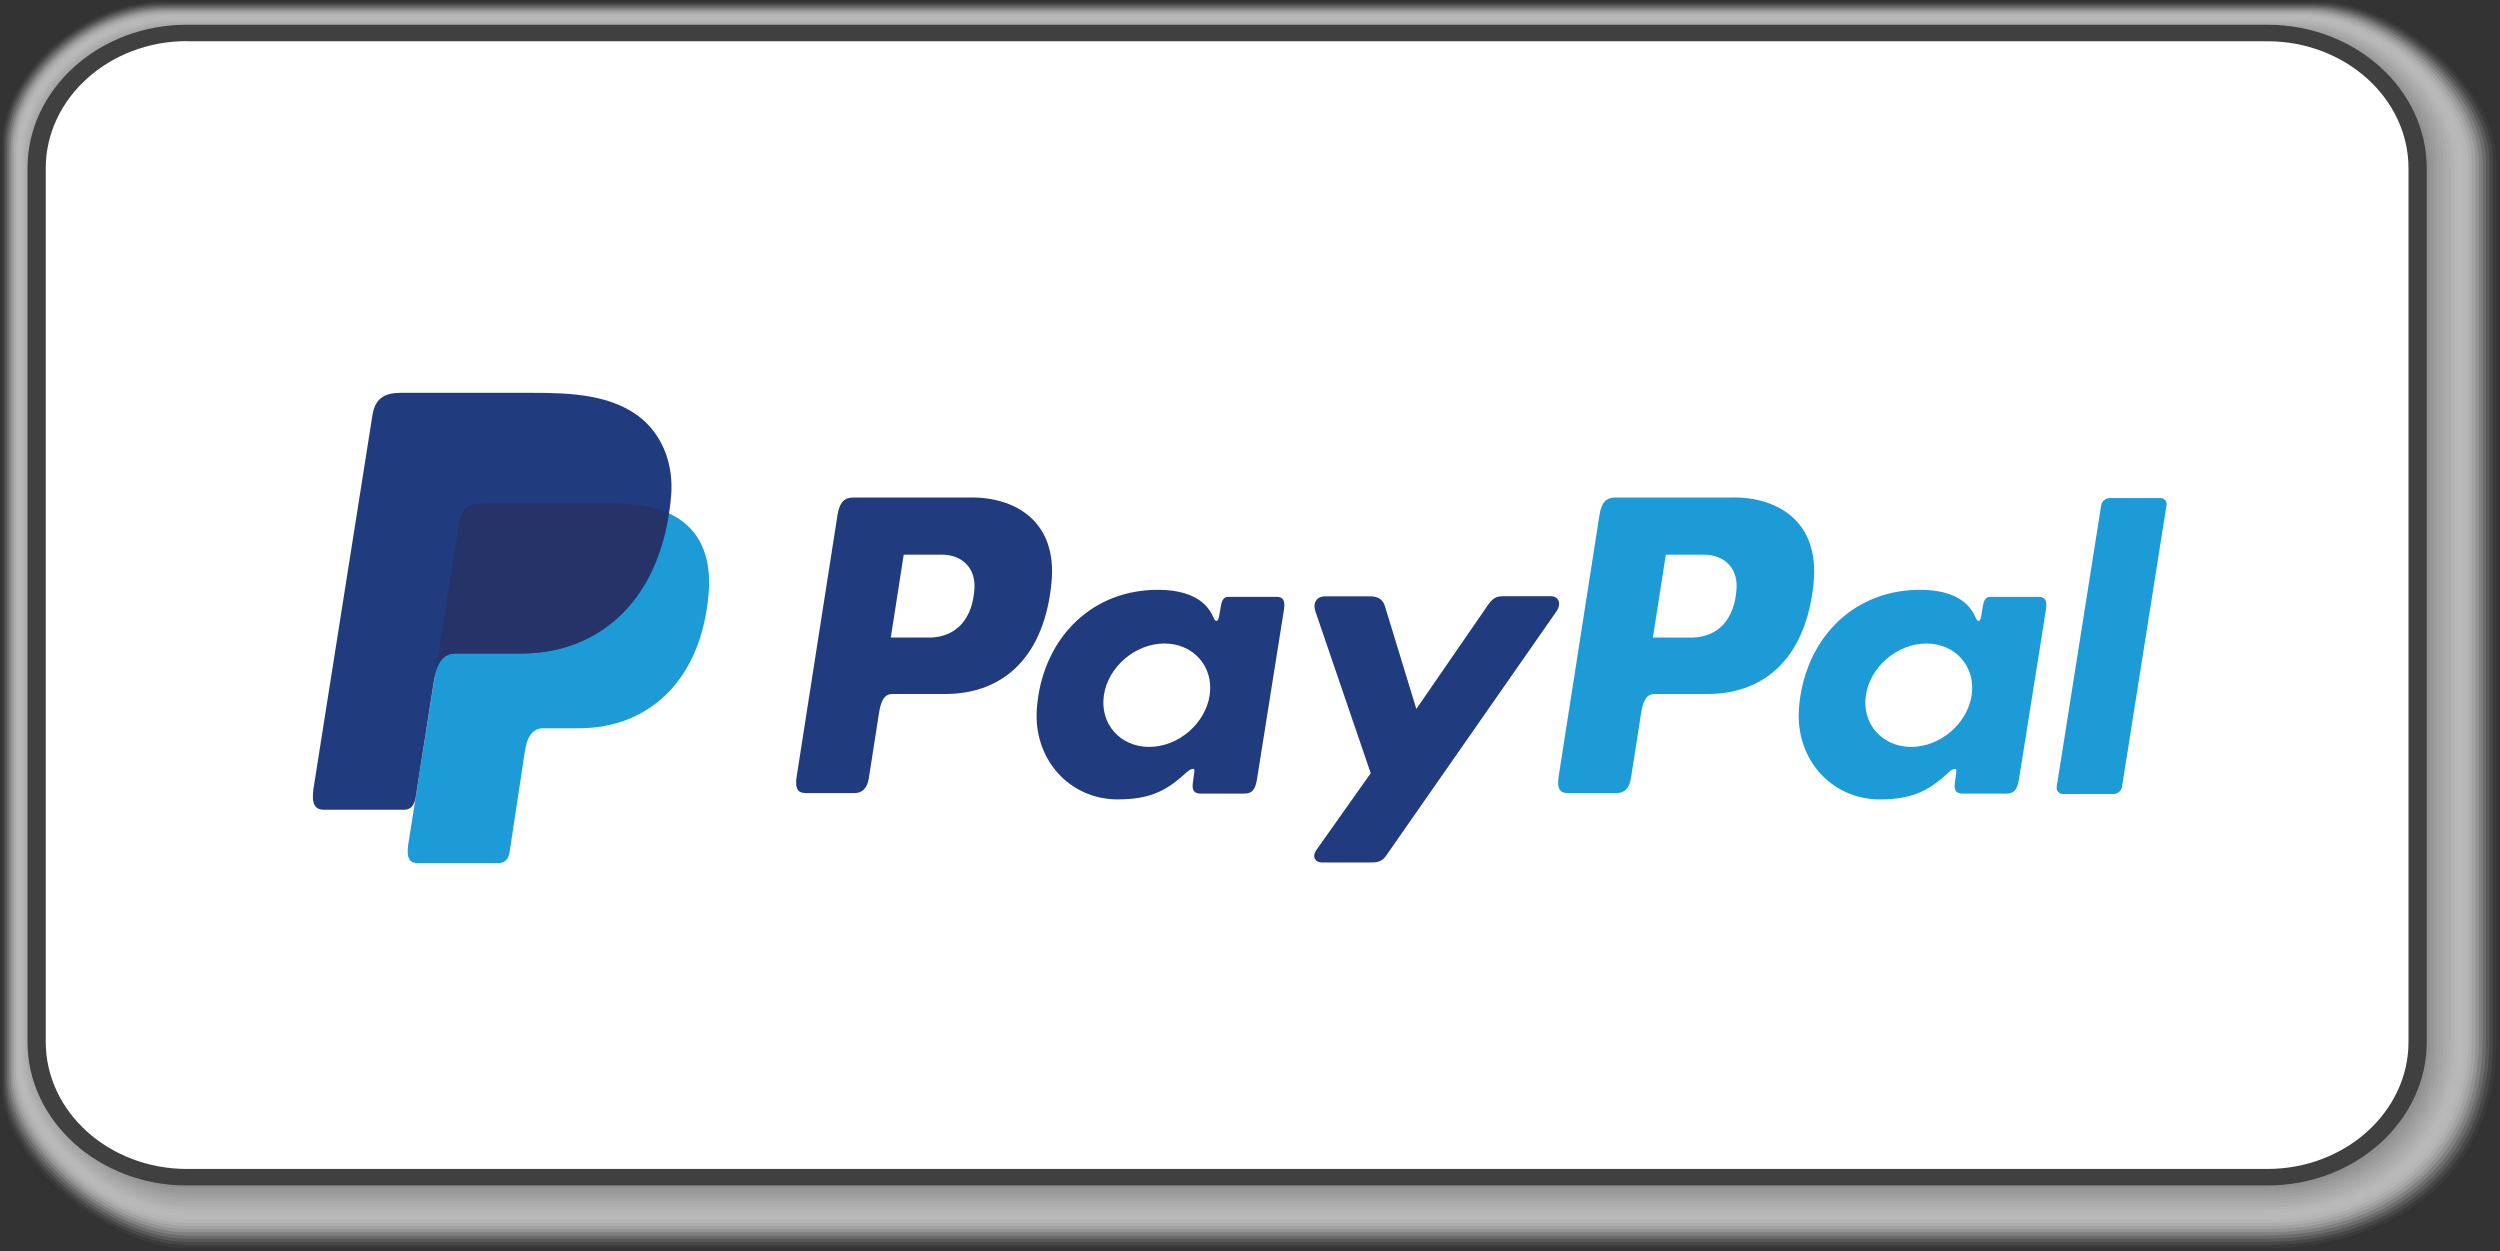 <?xml version="1.0" encoding="UTF-8"?>
<svg xmlns="http://www.w3.org/2000/svg" viewBox="0 0 189.08 94.64">
  <rect x="0" y="0" width="189.08" height="94.64" fill="#333333" stroke="none"/>
  <defs>
    <style>      .cls-1 {        fill: #8a8a8a;        opacity: .81;      }      .cls-2 {        fill: #b5b5b5;        opacity: .46;      }      .cls-3 {        fill: #7c7c7c;        opacity: .92;      }      .cls-4 {        fill: #989898;        opacity: .69;      }      .cls-5 {        fill: #818181;        opacity: .88;      }      .cls-6 {        fill: #1c9bd7;      }      .cls-6, .cls-7, .cls-8 {        fill-rule: evenodd;      }      .cls-9 {        fill: #dfdfdf;        opacity: .12;      }      .cls-10 {        fill: #ccc;        opacity: .27;      }      .cls-11 {        fill: #9d9d9d;        opacity: .65;      }      .cls-7 {        fill: #253369;      }      .cls-12 {        isolation: isolate;      }      .cls-13 {        mix-blend-mode: multiply;      }      .cls-14 {        fill: #bebebe;        opacity: .38;      }      .cls-15 {        fill: #949494;        opacity: .73;      }      .cls-16 {        fill: #868686;        opacity: .85;      }      .cls-17 {        fill: #c3c3c3;        opacity: .35;      }      .cls-18 {        fill: #a2a2a2;        opacity: .62;      }      .cls-19 {        fill: #fff;      }      .cls-20 {        fill: #ededed;        opacity: 0;      }      .cls-21 {        fill: #a7a7a7;        opacity: .58;      }      .cls-8 {        fill: #203c7e;      }      .cls-22 {        fill: #dadada;        opacity: .15;      }      .cls-23 {        fill: #e4e4e4;        opacity: .08;      }      .cls-24 {        fill: #d1d1d1;        opacity: .23;      }      .cls-25 {        fill: #8f8f8f;        opacity: .77;      }      .cls-26 {        fill: #777;        opacity: .96;      }      .cls-27 {        fill: #ababab;        opacity: .54;      }      .cls-28 {        fill: #e8e8e8;        opacity: .04;      }      .cls-29 {        fill: #b9b9b9;        opacity: .42;      }      .cls-30 {        fill: #c7c7c7;        opacity: .31;      }      .cls-31 {        fill: #b0b0b0;        opacity: .5;      }      .cls-32 {        fill: #737373;      }      .cls-33 {        fill: #404040;      }      .cls-34 {        fill: #d6d6d6;        opacity: .19;      }    </style>
  </defs>
  <g class="cls-12">
    <g id="Ebene_1" data-name="Ebene 1">
      <g>
        <g class="cls-13">
          <path class="cls-20" d="M175.63,0H12.06C6.18,0,0,5.56,0,10.86v71.68c0,5.3,8.25,12.1,14.14,12.1h157.34c9.58,0,17.6-5.56,17.6-15.84V12.1c0-5.3-7.56-12.1-13.45-12.1Z"></path>
          <path class="cls-28" d="M175.48.12H12.14C6.26.12.13,5.63.13,10.93v71.41c0,5.3,8.12,12.06,14.01,12.06h157.34c9.44,0,17.33-5.51,17.33-15.6V12.13c0-5.3-7.45-12.01-13.34-12.01Z"></path>
          <path class="cls-23" d="M175.32.24H12.22C6.34.24.27,5.7.27,11v71.15c0,5.3,7.98,12.01,13.87,12.01h157.34c9.3,0,17.07-5.46,17.07-15.36V12.15c0-5.3-7.35-11.91-13.24-11.91Z"></path>
          <path class="cls-9" d="M175.16.36H12.3C6.42.36.4,5.77.4,11.07v70.89c0,5.3,7.85,11.96,13.74,11.96h157.34c9.15,0,16.8-5.41,16.8-15.12V12.18c0-5.3-7.24-11.82-13.13-11.82Z"></path>
          <path class="cls-22" d="M175,.48H12.38C6.49.48.53,5.85.53,11.15v70.62c0,5.3,7.72,11.91,13.61,11.91h157.34c9.01,0,16.54-5.37,16.54-14.88V12.2c0-5.3-7.13-11.72-13.02-11.72Z"></path>
          <path class="cls-34" d="M174.84.6H12.46C6.57.6.67,5.92.67,11.22v70.36c0,5.3,7.59,11.86,13.48,11.86h157.34c8.87,0,16.27-5.32,16.27-14.64V12.22c0-5.3-7.03-11.63-12.92-11.63Z"></path>
          <path class="cls-24" d="M174.68.72H12.54C6.65.72.8,5.99.8,11.29v70.1c0,5.3,7.45,11.81,13.34,11.81h157.34c8.73,0,16-5.27,16-14.4V12.25c0-5.3-6.92-11.53-12.81-11.53Z"></path>
          <path class="cls-10" d="M174.52.84H12.62C6.73.84.93,6.06.93,11.36v69.83c0,5.3,7.32,11.77,13.21,11.77h157.34c8.59,0,15.74-5.22,15.74-14.16V12.27c0-5.3-6.81-11.43-12.7-11.43Z"></path>
          <path class="cls-30" d="M174.36.96H12.7C6.81.96,1.06,6.13,1.06,11.43v69.57c0,5.3,7.19,11.72,13.08,11.72h157.34c8.44,0,15.47-5.17,15.47-13.92V12.3c0-5.3-6.71-11.34-12.6-11.34Z"></path>
          <path class="cls-17" d="M174.2,1.08H12.78C6.89,1.08,1.2,6.21,1.2,11.51v69.31c0,5.3,7.05,11.67,12.94,11.67h157.34c8.3,0,15.21-5.13,15.21-13.68V12.32c0-5.3-6.6-11.24-12.49-11.24Z"></path>
          <path class="cls-14" d="M174.04,1.2H12.86C6.97,1.2,1.33,6.28,1.33,11.58v69.04c0,5.3,6.92,11.62,12.81,11.62h157.34c8.16,0,14.94-5.08,14.94-13.44V12.34c0-5.3-6.49-11.15-12.38-11.15Z"></path>
          <path class="cls-29" d="M173.88,1.32H12.94C7.05,1.32,1.46,6.35,1.46,11.65v68.78c0,5.3,6.79,11.58,12.68,11.58h157.34c8.02,0,14.67-5.03,14.67-13.2V12.37c0-5.3-6.39-11.05-12.28-11.05Z"></path>
          <path class="cls-2" d="M173.72,1.44H13.02C7.13,1.44,1.6,6.42,1.6,11.72v68.52c0,5.3,6.65,11.53,12.54,11.53h157.34c7.88,0,14.41-4.98,14.41-12.96V12.39c0-5.3-6.28-10.95-12.17-10.95Z"></path>
          <path class="cls-31" d="M173.56,1.56H13.1C7.21,1.56,1.73,6.49,1.73,11.79v68.25c0,5.3,6.52,11.48,12.41,11.48h157.34c7.73,0,14.14-4.94,14.14-12.73V12.42c0-5.3-6.17-10.86-12.06-10.86Z"></path>
          <path class="cls-27" d="M173.4,1.68H13.18C7.29,1.68,1.86,6.56,1.86,11.87v67.99c0,5.3,6.39,11.43,12.28,11.43h157.34c7.59,0,13.87-4.89,13.87-12.49V12.44c0-5.3-6.07-10.76-11.96-10.76Z"></path>
          <path class="cls-21" d="M173.24,1.8H13.26C7.37,1.8,2,6.64,2,11.94v67.73c0,5.3,6.26,11.38,12.14,11.38h157.34c7.45,0,13.61-4.84,13.61-12.25V12.46c0-5.3-5.96-10.67-11.85-10.67Z"></path>
          <path class="cls-18" d="M173.08,1.92H13.34C7.45,1.92,2.13,6.71,2.13,12.01v67.46c0,5.3,6.12,11.34,12.01,11.34h157.34c7.31,0,13.34-4.79,13.34-12.01V12.49c0-5.3-5.86-10.57-11.75-10.57Z"></path>
          <path class="cls-11" d="M172.92,2.04H13.42C7.53,2.04,2.26,6.78,2.26,12.08v67.2c0,5.3,5.99,11.29,11.88,11.29h157.34c7.17,0,13.08-4.74,13.08-11.77V12.51c0-5.3-5.75-10.48-11.64-10.48Z"></path>
          <path class="cls-4" d="M172.76,2.16H13.5C7.61,2.16,2.39,6.85,2.39,12.15v66.94c0,5.3,5.86,11.24,11.75,11.24h157.34c7.03,0,12.81-4.7,12.81-11.53V12.53c0-5.3-5.64-10.38-11.53-10.38Z"></path>
          <path class="cls-15" d="M172.6,2.28H13.58C7.69,2.28,2.53,6.92,2.53,12.22v66.67c0,5.3,5.72,11.19,11.61,11.19h157.34c6.88,0,12.54-4.65,12.54-11.29V12.56c0-5.3-5.54-10.28-11.43-10.28Z"></path>
          <path class="cls-25" d="M172.44,2.4H13.66C7.77,2.4,2.66,6.99,2.66,12.3v66.41c0,5.3,5.59,11.14,11.48,11.14h157.34c6.74,0,12.28-4.6,12.28-11.05V12.58c0-5.3-5.43-10.19-11.32-10.19Z"></path>
          <path class="cls-1" d="M172.28,2.51H13.74C7.85,2.51,2.79,7.07,2.79,12.37v66.14c0,5.3,5.46,11.1,11.35,11.1h157.34c6.6,0,12.01-4.55,12.01-10.81V12.61c0-5.3-5.32-10.09-11.21-10.09Z"></path>
          <path class="cls-16" d="M172.12,2.63H13.82C7.93,2.63,2.93,7.14,2.93,12.44v65.88c0,5.3,5.32,11.05,11.21,11.05h157.34c6.46,0,11.75-4.5,11.75-10.57V12.63c0-5.3-5.22-10-11.11-10Z"></path>
          <path class="cls-5" d="M171.96,2.75H13.9C8.01,2.75,3.06,7.21,3.06,12.51v65.62c0,5.3,5.19,11,11.08,11h157.34c6.32,0,11.48-4.46,11.48-10.33V12.65c0-5.3-5.11-9.9-11-9.9Z"></path>
          <path class="cls-3" d="M171.8,2.87H13.98C8.09,2.87,3.19,7.28,3.19,12.58v65.36c0,5.3,5.06,10.95,10.95,10.95h157.34c6.17,0,11.21-4.41,11.21-10.09V12.68c0-5.3-5-9.81-10.89-9.81Z"></path>
          <path class="cls-26" d="M171.64,2.99H14.06C8.17,2.99,3.33,7.35,3.33,12.65v65.09c0,5.3,4.92,10.91,10.81,10.91h157.34c6.03,0,10.95-4.36,10.95-9.85V12.7c0-5.3-4.9-9.71-10.79-9.71Z"></path>
          <path class="cls-32" d="M171.48,3.11H14.14C8.25,3.11,3.46,7.43,3.46,12.73v64.83c0,5.3,4.79,10.86,10.68,10.86h157.34c5.89,0,10.68-4.31,10.68-9.61V12.73c0-5.3-4.79-9.61-10.68-9.61Z"></path>
        </g>
        <g>
          <path class="cls-19" d="M171.48,2.49H14.14C7.87,2.49,2.77,7.08,2.77,12.73v66.07c0,5.64,5.1,10.23,11.37,10.23h157.34c6.27,0,11.37-4.59,11.37-10.23V12.73c0-5.64-5.1-10.24-11.37-10.24Z"></path>
          <path class="cls-33" d="M171.48,89.66H14.14c-6.65,0-12.06-4.87-12.06-10.86V12.73C2.08,6.74,7.49,1.87,14.14,1.87h157.34c6.65,0,12.06,4.87,12.06,10.86v66.07c0,5.99-5.41,10.86-12.06,10.86ZM14.14,3.11C8.25,3.11,3.46,7.43,3.46,12.73v66.07c0,5.3,4.79,9.61,10.68,9.61h157.34c5.89,0,10.68-4.31,10.68-9.61V12.73c0-5.3-4.79-9.61-10.68-9.61H14.14Z"></path>
        </g>
      </g>
      <g>
        <path class="cls-6" d="M36.47,38.07h10.03c5.38,0,7.41,2.73,7.1,6.74-.52,6.61-4.51,10.27-9.82,10.27h-2.68c-.73,0-1.22.48-1.41,1.79l-1.15,7.58c-.07.49-.33.78-.72.82h-6.29c-.59,0-.8-.45-.65-1.43l3.84-24.31c.15-.97.69-1.44,1.75-1.44Z"></path>
        <path class="cls-8" d="M73.45,37.62c3.38,0,6.51,1.83,6.08,6.41-.51,5.42-3.43,8.44-8.03,8.46h-4.01c-.58,0-.86.47-1.01,1.44l-.77,4.94c-.12.75-.5,1.11-1.06,1.11h-3.73c-.6,0-.8-.38-.67-1.23l3.09-19.79c.15-.97.52-1.33,1.18-1.33h8.94ZM67.37,48.22h3.04c1.9-.07,3.17-1.39,3.29-3.76.08-1.47-.91-2.52-2.49-2.51h-2.86s-.98,6.28-.98,6.28h0ZM89.69,58.46c.34-.31.69-.47.64-.09l-.12.92c-.06.48.13.73.57.73h3.32c.56,0,.83-.23.97-1.09l2.04-12.83c.1-.65-.05-.96-.54-.96h-3.65c-.33,0-.49.18-.58.69l-.14.79c-.07.41-.26.48-.43.07-.62-1.47-2.2-2.12-4.41-2.08-5.12.11-8.57,3.99-8.94,8.97-.29,3.85,2.48,6.88,6.11,6.88,2.64,0,3.82-.79,5.15-1.99h0ZM86.91,56.49c-2.2,0-3.74-1.76-3.42-3.91.32-2.15,2.38-3.91,4.58-3.91s3.74,1.76,3.42,3.91c-.32,2.15-2.38,3.91-4.58,3.91h0ZM103.6,45.1h-3.35c-.69,0-.98.51-.76,1.15l4.18,12.23-4.12,5.82c-.34.49-.08.93.41.93h3.78c.56,0,.84-.14,1.12-.55l12.85-18.43c.4-.57.21-1.16-.44-1.16h-3.58c-.61,0-.86.24-1.21.75l-5.36,7.78-2.38-7.79c-.15-.48-.5-.73-1.14-.73Z"></path>
        <path class="cls-6" d="M131.09,37.62c3.39,0,6.51,1.83,6.08,6.41-.51,5.42-3.43,8.44-8.03,8.46h-4.01c-.58,0-.86.47-1.01,1.44l-.77,4.94c-.12.75-.5,1.11-1.06,1.11h-3.74c-.6,0-.8-.38-.67-1.23l3.09-19.79c.15-.97.52-1.33,1.18-1.33h8.94ZM125.01,48.22h3.04c1.9-.07,3.17-1.39,3.29-3.76.08-1.47-.91-2.52-2.49-2.51h-2.86s-.98,6.28-.98,6.28h0ZM147.32,58.46c.34-.31.69-.47.64-.09l-.12.92c-.06.48.13.73.57.73h3.32c.56,0,.83-.23.97-1.09l2.04-12.83c.1-.65-.05-.96-.54-.96h-3.65c-.33,0-.49.18-.58.69l-.13.79c-.07.41-.26.48-.43.07-.62-1.47-2.2-2.12-4.41-2.08-5.12.11-8.57,3.99-8.94,8.97-.29,3.85,2.48,6.88,6.11,6.88,2.64,0,3.82-.79,5.15-1.99h0ZM144.54,56.49c-2.2,0-3.74-1.76-3.42-3.91.32-2.15,2.38-3.91,4.58-3.91s3.74,1.76,3.42,3.91c-.32,2.15-2.38,3.91-4.58,3.91h0ZM159.85,60.05h-3.83c-.3,0-.51-.24-.47-.53l3.37-21.32c.05-.29.33-.53.64-.53h3.83c.3,0,.52.24.47.53l-3.37,21.32c-.05.29-.33.53-.64.53Z"></path>
        <path class="cls-8" d="M30.2,29.71h10.04c2.83,0,6.18.09,8.42,2.07,1.5,1.32,2.29,3.43,2.1,5.69-.62,7.67-5.2,11.96-11.35,11.96h-4.95c-.84,0-1.4.56-1.64,2.07l-1.38,8.79c-.09.57-.34.91-.79.95h-6.18c-.69,0-.93-.52-.75-1.66l4.45-28.19c.18-1.13.8-1.67,2.02-1.67Z"></path>
        <path class="cls-7" d="M32.97,50.61l1.75-11.1c.15-.97.69-1.44,1.75-1.44h10.03c1.66,0,3,.26,4.05.74-1.01,6.82-5.42,10.61-11.2,10.61h-4.95c-.65,0-1.14.33-1.43,1.18Z"></path>
      </g>
    </g>
  </g>
</svg>
